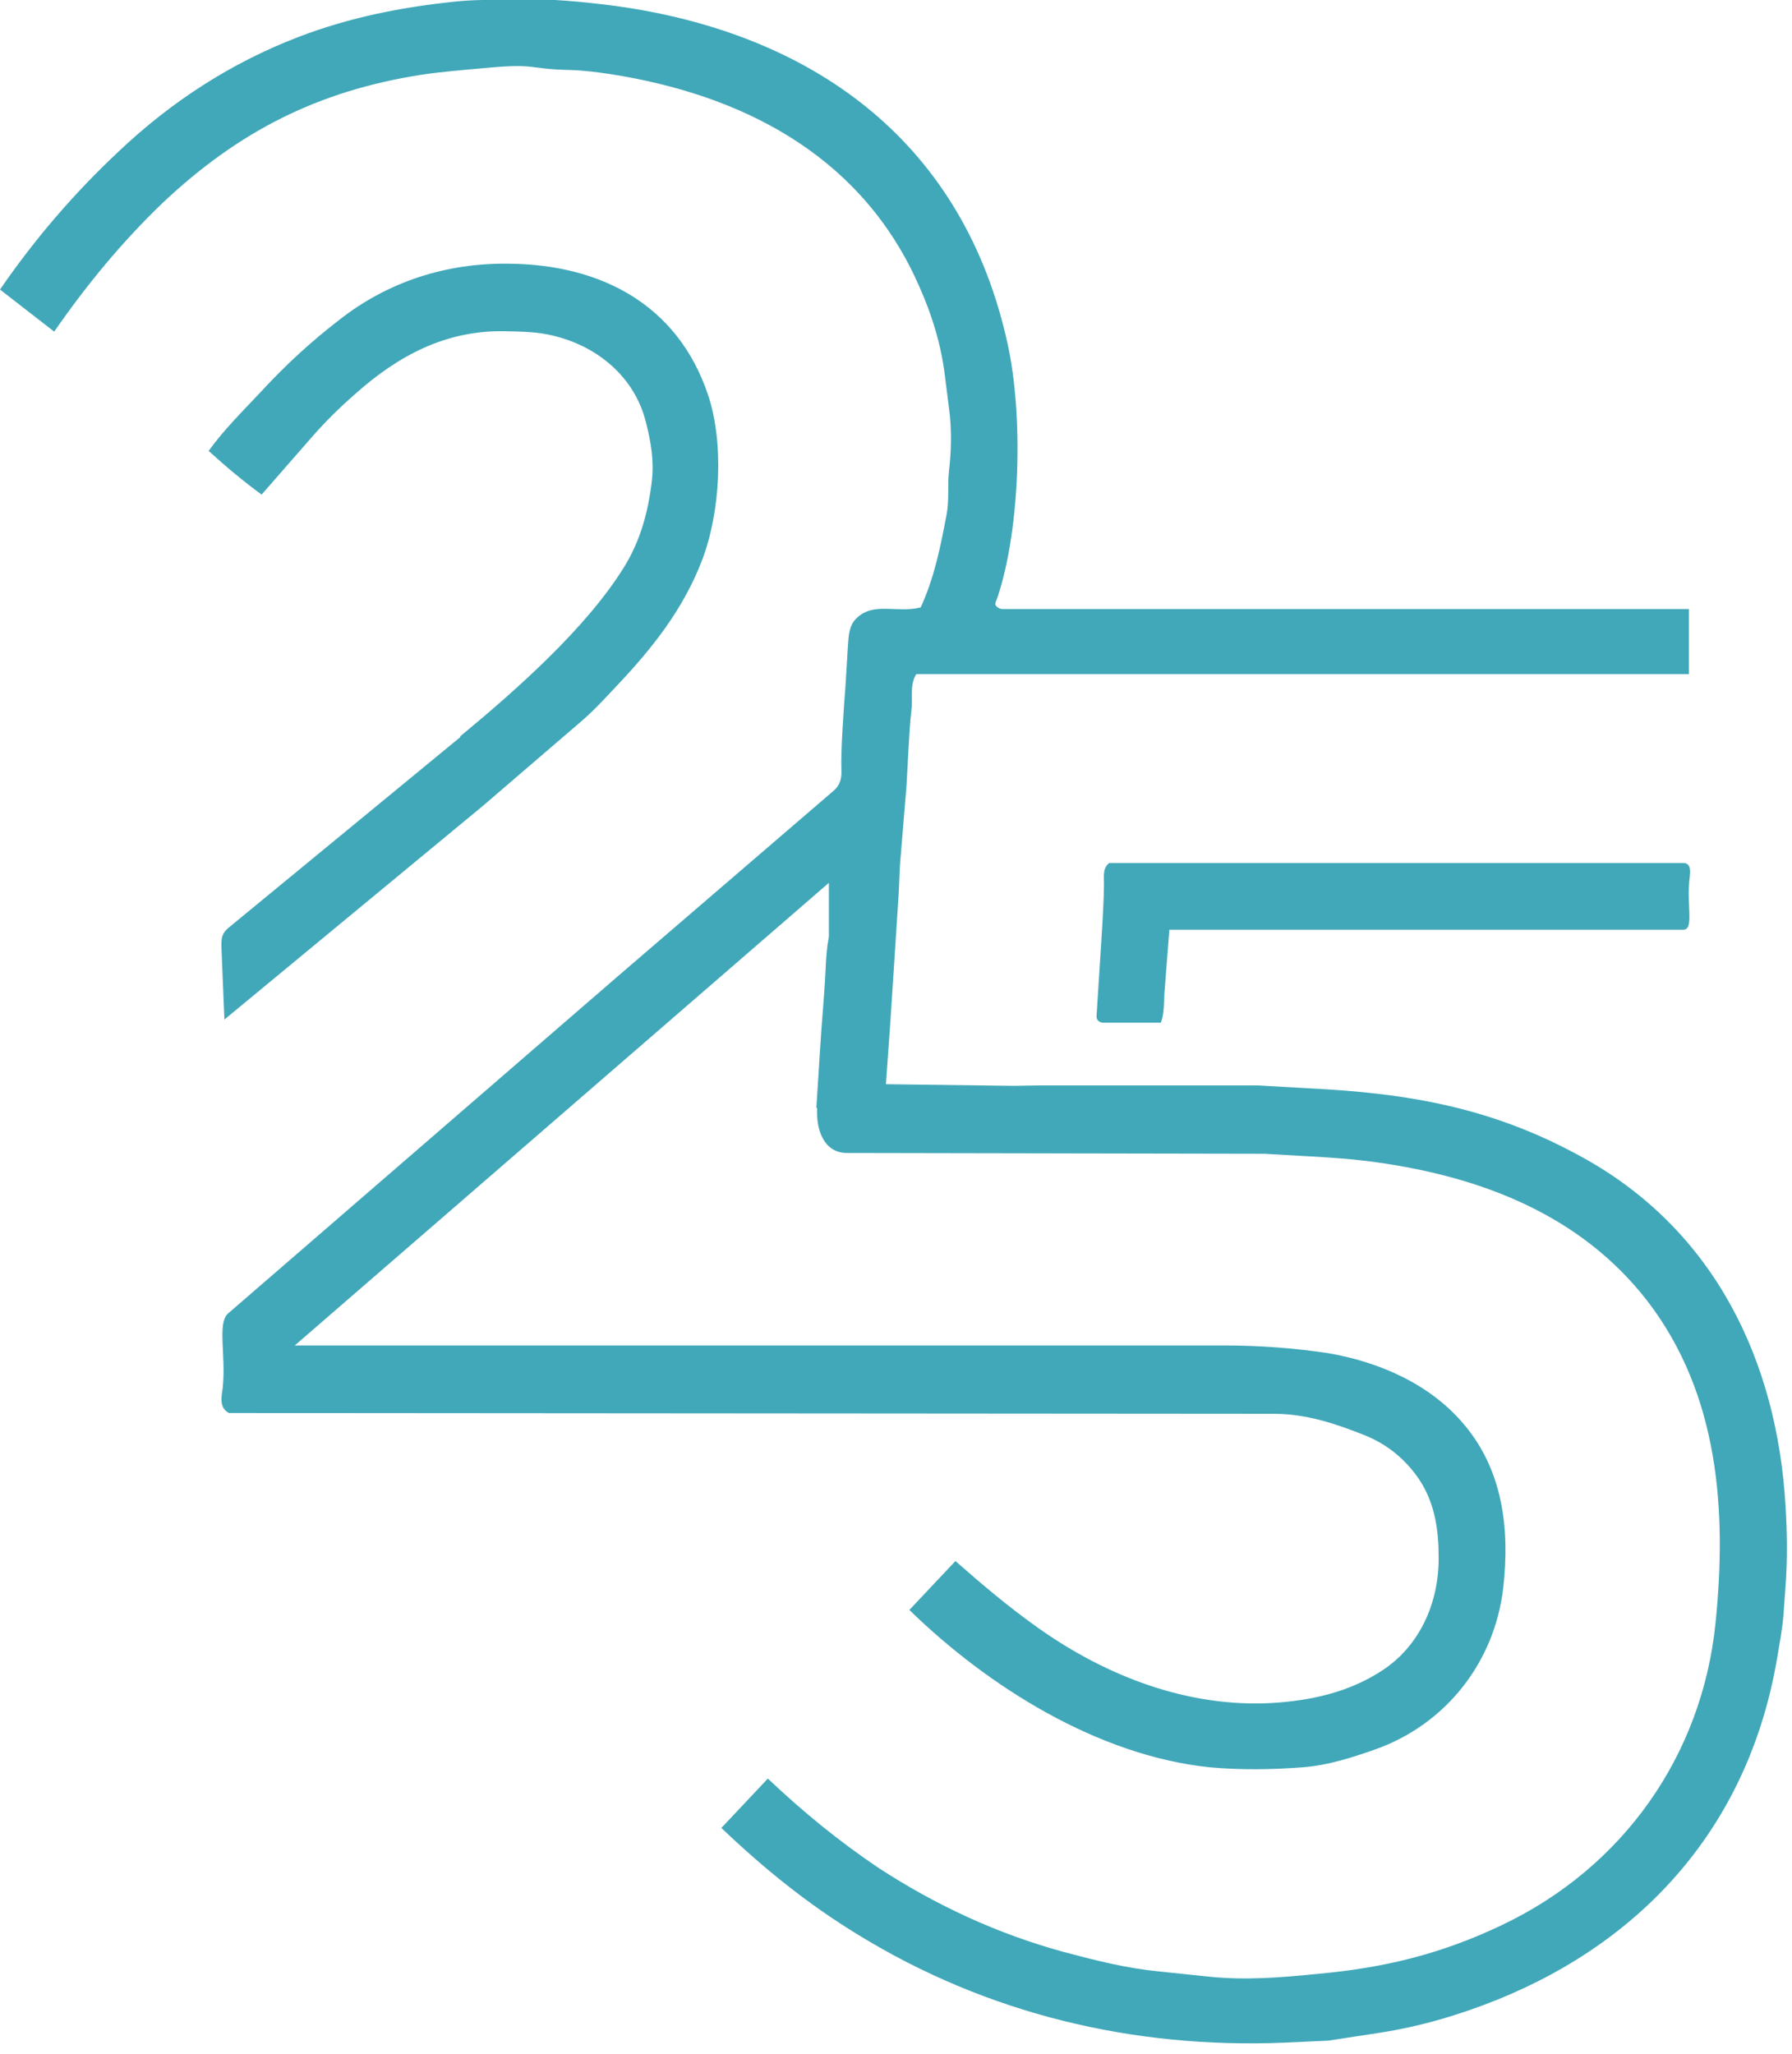 <svg width="48" height="55" viewBox="0 0 48 55" fill="none" xmlns="http://www.w3.org/2000/svg">
<path d="M21.867 29.665L21.964 28.137C22.007 27.39 22.083 26.665 22.116 25.928C22.127 25.646 22.148 25.365 22.202 25.083V23.643L7.895 36.033H32.812C33.738 36.033 34.662 36.102 35.578 36.239C36.953 36.477 38.329 37.073 39.239 38.177C40.257 39.401 40.441 40.95 40.267 42.51C40.04 44.513 38.73 46.181 36.834 46.852C36.217 47.069 35.578 47.275 34.907 47.329C34.062 47.394 33.217 47.405 32.394 47.329C29.405 47.015 26.47 45.174 24.358 43.116L25.592 41.806C26.329 42.455 27.022 43.04 27.802 43.593C29.632 44.892 31.82 45.737 34.083 45.607C35.134 45.542 36.141 45.315 37.018 44.74C38.036 44.08 38.545 42.91 38.535 41.708C38.535 40.982 38.437 40.289 38.047 39.672C37.69 39.12 37.181 38.686 36.553 38.437C35.795 38.134 34.993 37.863 34.127 37.863L6.13 37.842C5.859 37.69 5.935 37.408 5.968 37.148C6.054 36.282 5.816 35.437 6.108 35.177L16.549 26.145L22.332 21.174C22.506 21.022 22.549 20.838 22.538 20.621C22.517 20.112 22.603 18.942 22.646 18.379L22.711 17.318C22.733 17.026 22.733 16.765 22.939 16.56C23.405 16.105 24.022 16.43 24.661 16.267C25.029 15.466 25.192 14.643 25.354 13.787C25.43 13.397 25.376 13.018 25.419 12.617C25.484 12.065 25.495 11.48 25.419 10.928L25.3 9.986C25.181 9.076 24.888 8.22 24.498 7.397C22.928 4.094 19.82 2.524 16.332 1.982C15.964 1.928 15.628 1.885 15.249 1.874C14.134 1.852 14.394 1.69 13.018 1.82C12.422 1.874 11.859 1.917 11.274 2.004C8.513 2.437 6.39 3.52 4.365 5.426C3.271 6.477 2.339 7.603 1.451 8.881L0 7.755C0.931 6.401 1.982 5.177 3.184 4.051C4.592 2.718 6.195 1.679 8.004 0.986C9.368 0.466 10.733 0.195 12.184 0.043C12.888 -0.032 13.57 0.011 14.296 -0.011C14.892 -0.032 16.094 0.098 16.733 0.195C21.942 0.986 25.831 3.91 26.989 9.206C27.412 11.123 27.336 14.145 26.719 15.997C26.697 16.062 26.643 16.159 26.665 16.202C26.686 16.246 26.762 16.311 26.86 16.311H45.239V18.054H24.542C24.358 18.358 24.455 18.704 24.412 19.04C24.369 19.376 24.358 19.701 24.336 20.036L24.282 21.033L24.108 23.145C24.087 23.459 24.087 23.74 24.065 24.044L23.849 27.369L23.73 29.036L27.13 29.08C27.379 29.08 27.585 29.069 27.834 29.069H33.704L35.026 29.145C37.733 29.275 39.997 29.665 42.412 31.008C45.91 32.946 47.6 36.423 47.827 40.333C47.87 41.047 47.881 41.751 47.827 42.477L47.773 43.235C47.74 43.647 47.665 44.015 47.6 44.416C46.863 48.748 44.177 51.899 40.127 53.546C39.076 53.968 38.047 54.271 36.921 54.445L35.578 54.65L34.376 54.705C30.347 54.867 26.437 53.936 22.982 51.813C21.65 51.001 20.48 50.058 19.322 48.954L20.567 47.632C21.531 48.542 22.473 49.311 23.535 50.026C25.083 51.033 26.719 51.791 28.506 52.279C29.361 52.506 30.174 52.712 31.051 52.798L32.405 52.939C33.379 53.037 34.311 52.961 35.285 52.863C37.094 52.701 38.632 52.322 40.257 51.542C43.473 50.004 45.596 47.015 45.953 43.452C46.257 40.441 46.04 37.343 44.134 34.852C42.347 32.535 39.672 31.517 36.867 31.127C36.249 31.04 35.621 30.997 34.993 30.964L33.867 30.899L22.69 30.878C22.051 30.878 21.856 30.228 21.888 29.675L21.867 29.665Z" fill="#41A8B9"/>
<path d="M12.336 19.712C13.83 18.477 15.704 16.82 16.711 15.195C17.155 14.481 17.361 13.712 17.459 12.889C17.523 12.347 17.437 11.827 17.296 11.286C16.993 10.105 16.029 9.293 14.859 9C14.404 8.881 13.971 8.881 13.495 8.87C11.935 8.849 10.679 9.52 9.541 10.527C9.119 10.896 8.729 11.275 8.361 11.697L7.007 13.246C6.52 12.889 6.065 12.509 5.588 12.076C6.011 11.491 6.509 11.004 7.007 10.473C7.657 9.769 8.328 9.152 9.087 8.567C10.397 7.538 11.957 7.04 13.625 7.062C16.094 7.083 18.152 8.156 18.964 10.571C19.397 11.86 19.3 13.712 18.802 15.011C18.303 16.311 17.48 17.351 16.549 18.336C16.213 18.694 15.91 19.029 15.541 19.343L12.931 21.585L6.011 27.304L5.935 25.463C5.924 25.148 5.913 25.008 6.162 24.813L12.325 19.744L12.336 19.712Z" fill="#41A8B9"/>
<path d="M31.192 26.578C31.17 26.87 31.192 27.13 31.094 27.39H29.556C29.459 27.39 29.361 27.325 29.372 27.206L29.459 25.841C29.491 25.343 29.589 23.935 29.567 23.534C29.567 23.372 29.567 23.231 29.708 23.112H45.087C45.314 23.112 45.271 23.372 45.26 23.491C45.163 24.216 45.39 24.899 45.087 24.899H31.322L31.192 26.578Z" fill="#41A8B9"/>
</svg>
